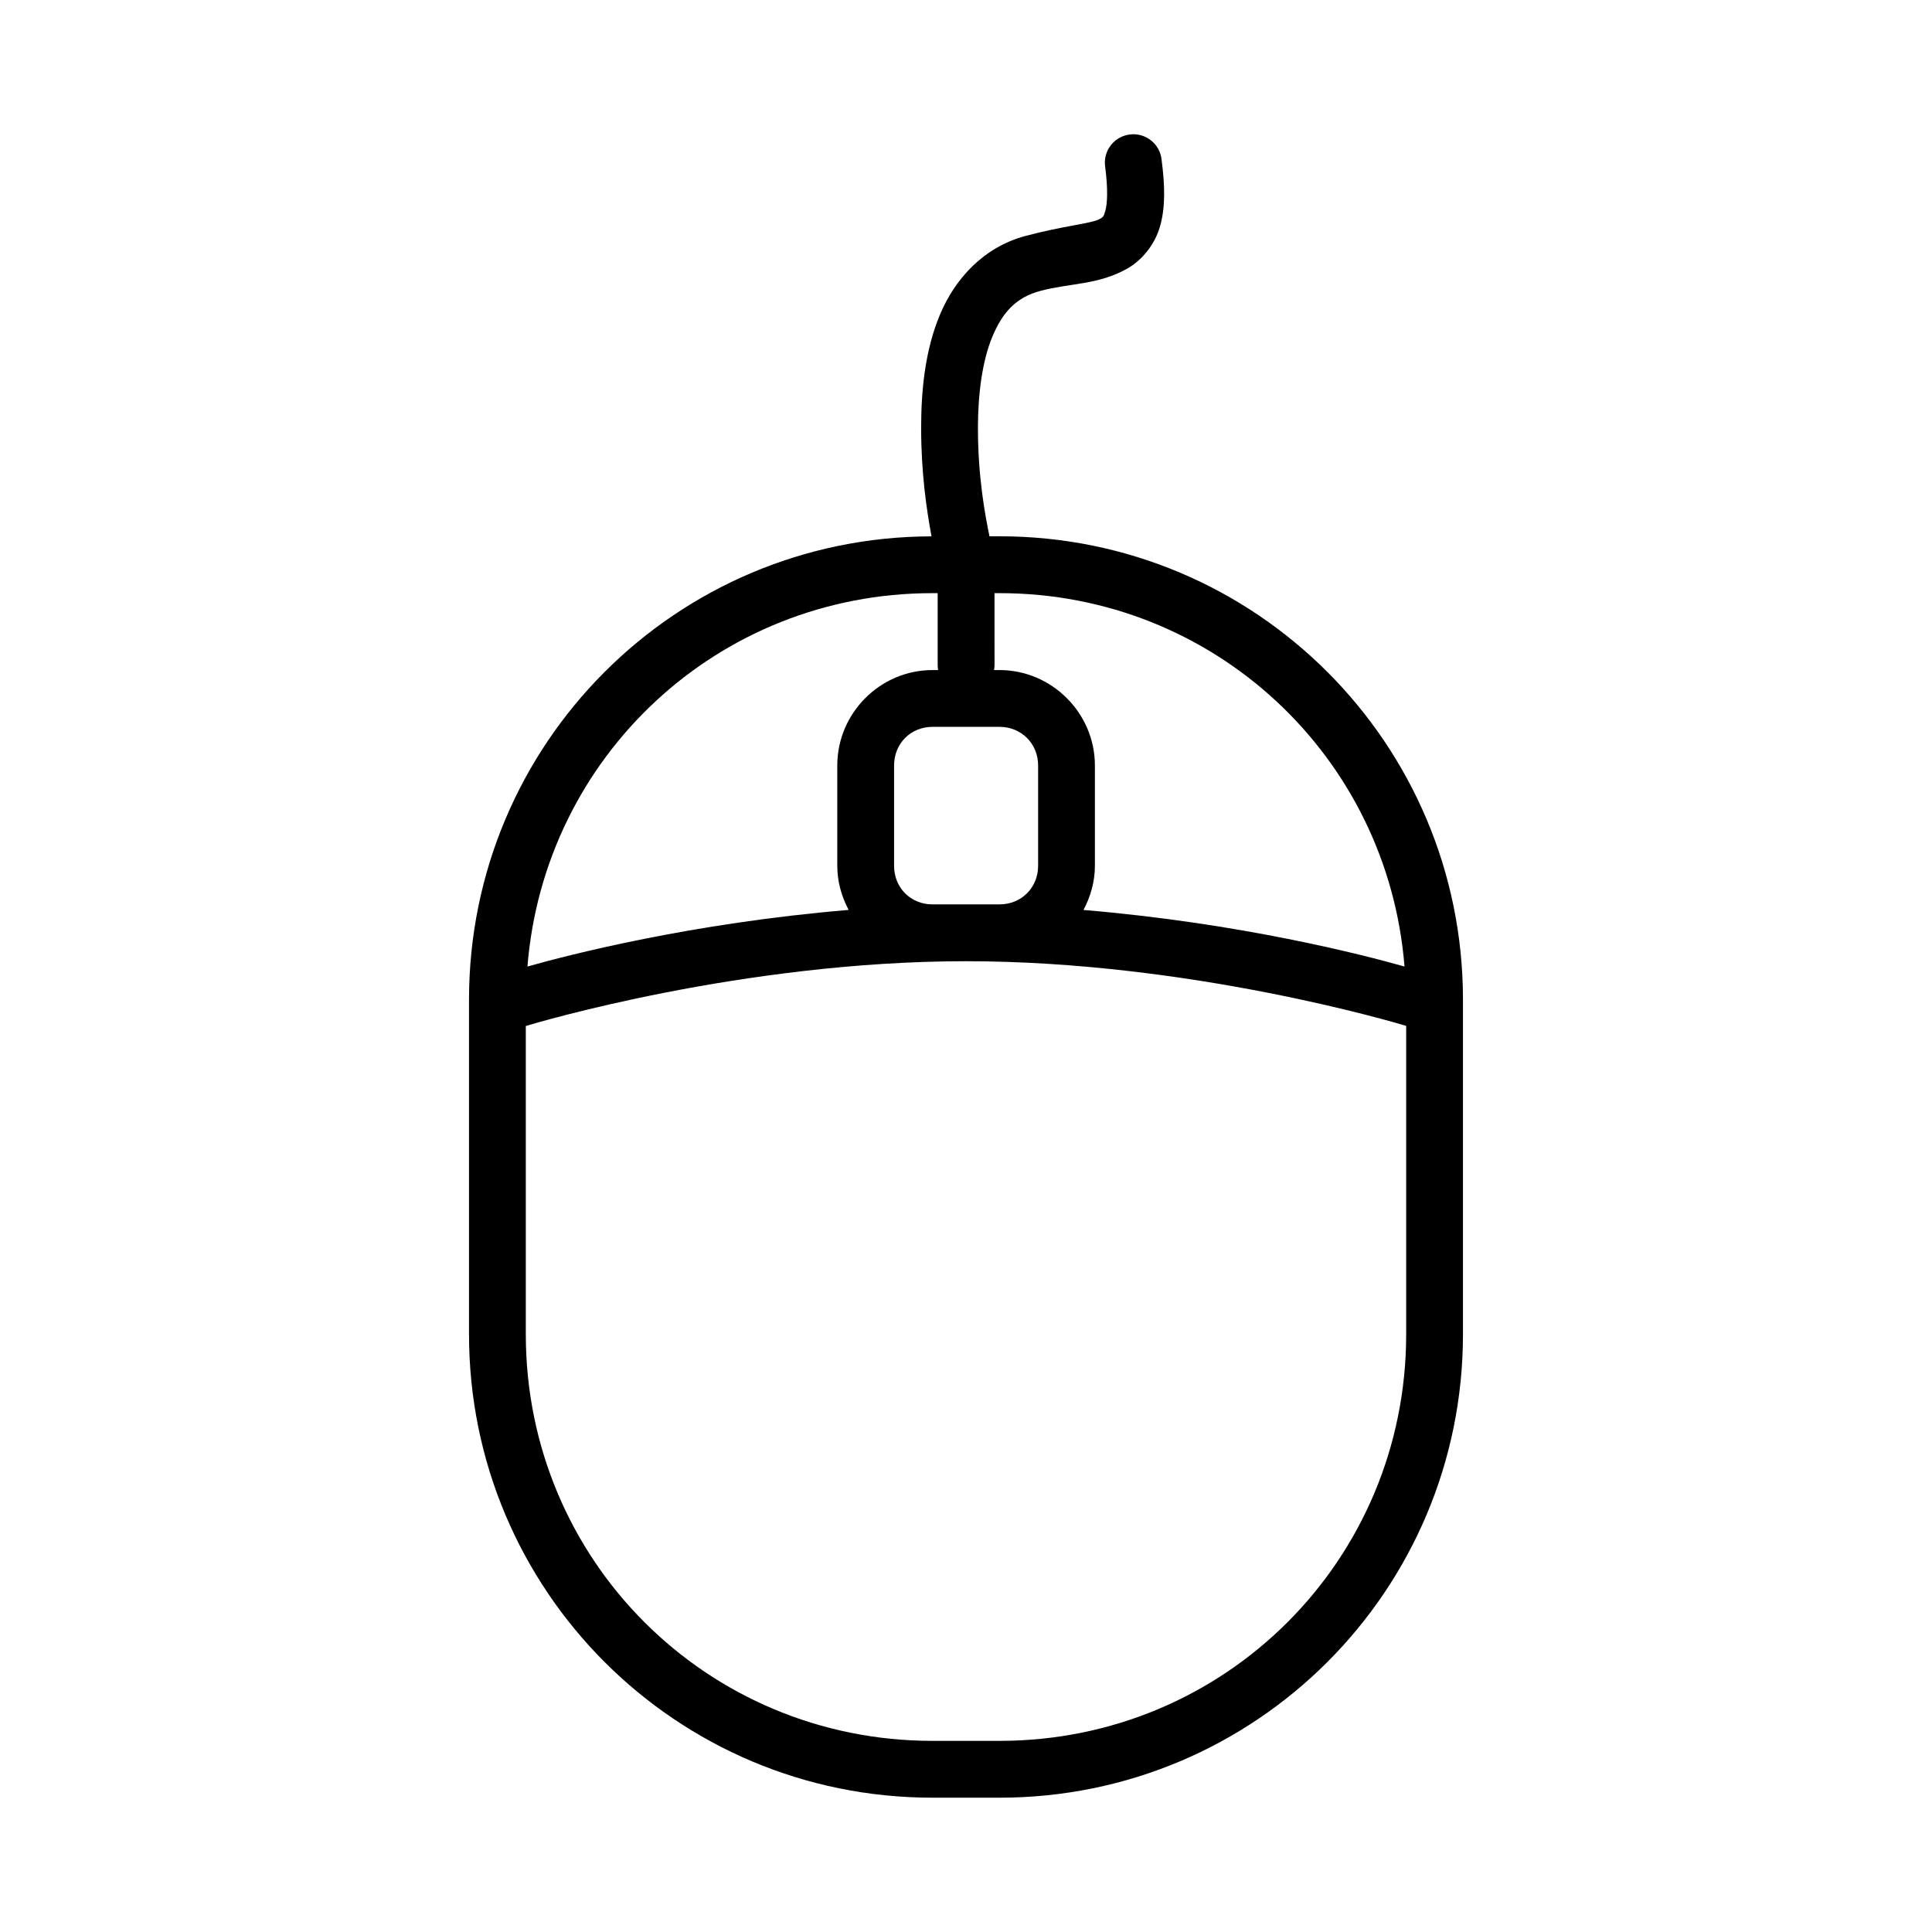 <?xml version="1.0" encoding="UTF-8"?>
<!-- Uploaded to: SVG Repo, www.svgrepo.com, Generator: SVG Repo Mixer Tools -->
<svg fill="#000000" width="800px" height="800px" version="1.1" viewBox="144 144 512 512" xmlns="http://www.w3.org/2000/svg">
 <path d="m443.99 179.59c-2.129 0.094-4.113 1.082-5.469 2.727-1.355 1.641-1.953 3.777-1.645 5.883 0.805 6.07 0.555 9.84 0.059 11.609s-0.613 1.715-1.617 2.277c-2.008 1.133-9.668 1.793-19.547 4.438-11.23 3.012-18.73 11.453-22.664 20.84-3.93 9.387-4.988 19.902-4.996 29.879-0.016 11.953 1.418 21.715 2.75 28.895-67.793 0.117-122.57 54.98-122.57 122.8v88.648c0 67.91 54.91 122.82 122.82 122.82h17.77c67.906 0 122.82-54.91 122.82-122.82v-88.648c0-67.906-54.91-122.82-122.82-122.82h-2.66c-1.199-5.762-3.07-15.91-3.059-28.82 0.008-8.797 1.129-17.637 3.836-24.102s6.285-10.387 12.711-12.109c7.859-2.102 15.262-1.527 23-5.894 3.867-2.18 7.34-6.316 8.73-11.273 1.391-4.953 1.328-10.508 0.383-17.664h0.004c-0.445-3.938-3.875-6.859-7.836-6.672zm-52.879 121.6h1.383v19.047c-0.004 0.449 0.035 0.898 0.113 1.34h-1.5c-13.863 0-25.219 11.414-25.219 25.277v26.602c0 4.227 1.152 8.168 3.012 11.684-41.691 3.481-74.461 11.98-85.121 15.004 4.445-55.648 50.473-98.953 107.33-98.953zm16.445 0h1.324c56.855 0 102.89 43.305 107.33 98.953-10.66-3.027-43.406-11.508-85.078-14.992 1.871-3.519 3.027-7.469 3.027-11.699v-26.602c0-13.863-11.414-25.277-25.277-25.277h-1.453l-0.004 0.004c0.086-0.441 0.129-0.891 0.137-1.34zm-16.445 35.434h17.77c5.789 0 10.23 4.441 10.23 10.23v26.602c0 5.789-4.441 10.215-10.23 10.215h-17.77c-5.789 0-10.172-4.426-10.172-10.215v-26.602c0-5.789 4.383-10.23 10.172-10.23zm8.891 62.109c59.281 0 114.18 16.391 116.65 17.137v81.727c0 59.832-47.938 107.75-107.77 107.75h-17.77c-59.832 0-107.77-47.926-107.77-107.75v-81.699c2.301-0.699 57.281-17.164 116.66-17.164z"/>
</svg>